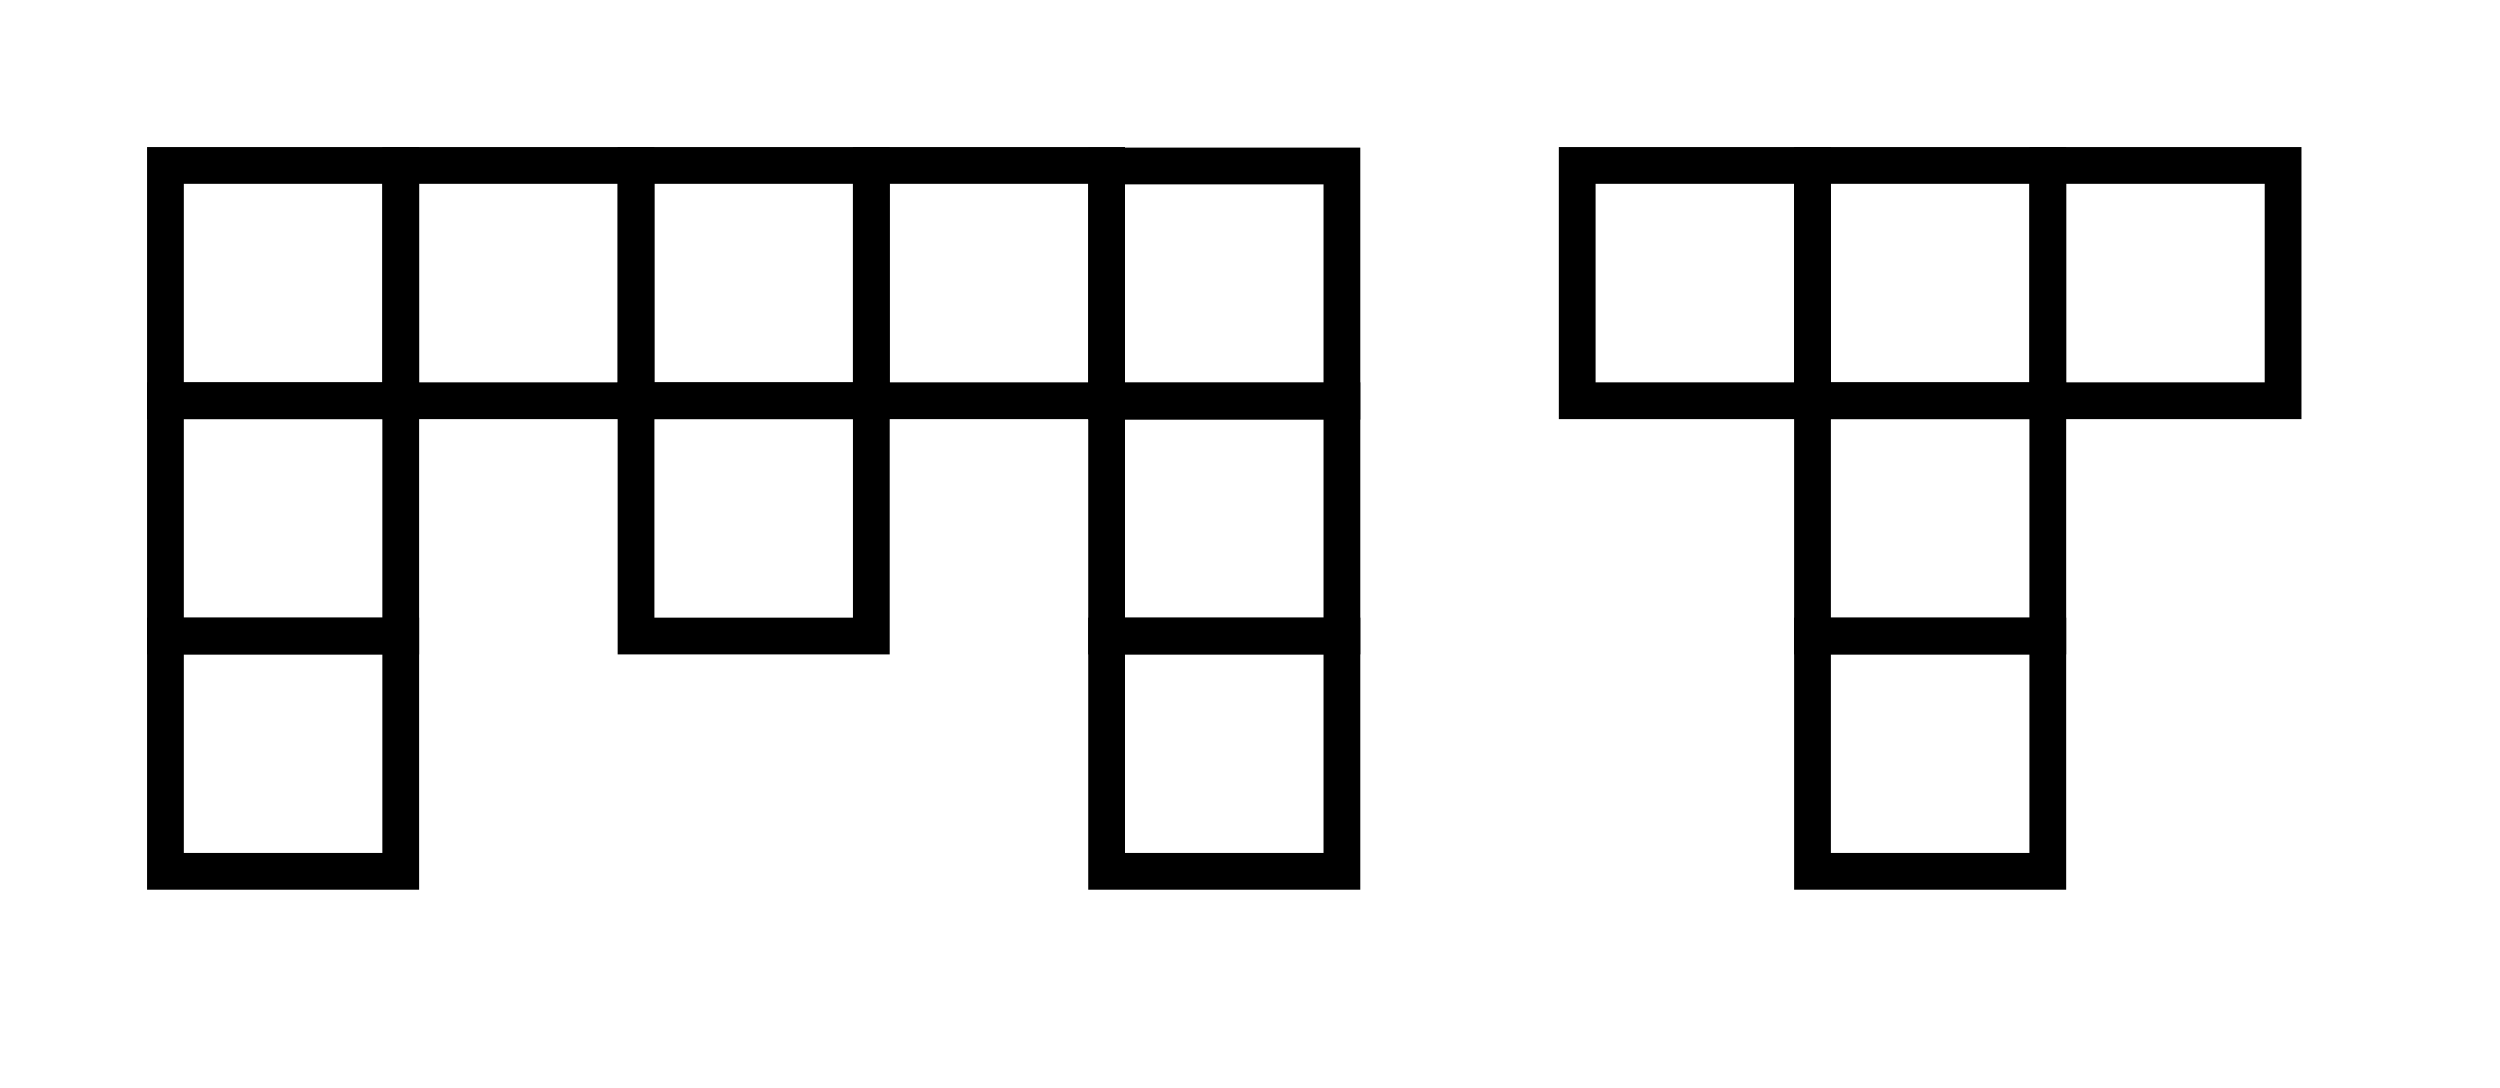 <svg xmlns="http://www.w3.org/2000/svg" id="svg1" version="1.1" viewBox="0 0 170 74" height="74mm" width="170mm">
  
  <defs id="defs1">
    
  </defs>
  <g id="layer1">
    <rect y="0" x="0" height="74" width="170" id="rect1" style="fill:#ffffff;fill-opacity:1;stroke:none;stroke-width:2.278"></rect>
    <rect ry="0" y="11.25" x="11.25" height="16" width="16" id="rect1-2" style="fill:none;fill-opacity:1;stroke:#000000;stroke-width:2.5;stroke-dasharray:none;stroke-opacity:1"></rect>
    <rect ry="0" y="11.25" x="27.25" height="16" width="16" id="rect1-2-1" style="fill:none;fill-opacity:1;stroke:#000000;stroke-width:2.5;stroke-dasharray:none;stroke-opacity:1"></rect>
    <rect ry="0" y="11.25" x="43.25" height="16" width="16" id="rect1-2-1-4" style="fill:none;fill-opacity:1;stroke:#000000;stroke-width:2.5;stroke-dasharray:none;stroke-opacity:1"></rect>
    <rect ry="0" y="11.25" x="59.25" height="16" width="16" id="rect1-2-1-4-5" style="fill:none;fill-opacity:1;stroke:#000000;stroke-width:2.5;stroke-dasharray:none;stroke-opacity:1"></rect>
    <rect ry="0" y="11.287" x="75.25" height="16" width="16" id="rect1-2-1-4-1" style="fill:none;fill-opacity:1;stroke:#000000;stroke-width:2.5;stroke-dasharray:none;stroke-opacity:1"></rect>
    <rect ry="0" y="27.25" x="11.25" height="16" width="16" id="rect1-2-1-4-10" style="fill:none;fill-opacity:1;stroke:#000000;stroke-width:2.5;stroke-dasharray:none;stroke-opacity:1"></rect>
    <rect ry="0" y="27.25" x="43.25" height="16" width="16" id="rect1-2-1-4-6" style="fill:none;fill-opacity:1;stroke:#000000;stroke-width:2.5;stroke-dasharray:none;stroke-opacity:1"></rect>
    <rect ry="0" y="27.25" x="75.25" height="16" width="16" id="rect1-2-1-4-56" style="fill:none;fill-opacity:1;stroke:#000000;stroke-width:2.5;stroke-dasharray:none;stroke-opacity:1"></rect>
    <rect ry="0" y="43.25" x="11.25" height="16" width="16" id="rect1-2-1-4-9" style="fill:none;fill-opacity:1;stroke:#000000;stroke-width:2.5;stroke-dasharray:none;stroke-opacity:1"></rect>
    <rect ry="0" y="43.25" x="75.25" height="16" width="16" id="rect1-2-1-4-0" style="fill:none;fill-opacity:1;stroke:#000000;stroke-width:2.5;stroke-dasharray:none;stroke-opacity:1"></rect>
    <rect ry="0" y="11.25" x="107.25" height="16" width="16" id="rect1-2-1-4-1-1" style="fill:none;fill-opacity:1;stroke:#000000;stroke-width:2.5;stroke-dasharray:none;stroke-opacity:1"></rect>
    <rect ry="0" y="11.25" x="123.25" height="16" width="16" id="rect1-2-1-4-1-5" style="fill:none;fill-opacity:1;stroke:#000000;stroke-width:2.5;stroke-dasharray:none;stroke-opacity:1"></rect>
    <rect ry="0" y="11.25" x="139.25" height="16" width="16" id="rect1-2-1-4-1-3" style="fill:none;fill-opacity:1;stroke:#000000;stroke-width:2.5;stroke-dasharray:none;stroke-opacity:1"></rect>
    <rect ry="0" y="27.25" x="123.25" height="16" width="16" id="rect1-2-1-4-1-57" style="fill:none;fill-opacity:1;stroke:#000000;stroke-width:2.5;stroke-dasharray:none;stroke-opacity:1"></rect>
    <rect ry="0" y="43.25" x="123.25" height="16" width="16" id="rect1-2-1-4-1-4" style="fill:none;fill-opacity:1;stroke:#000000;stroke-width:2.5;stroke-dasharray:none;stroke-opacity:1"></rect>
  </g>
</svg>
